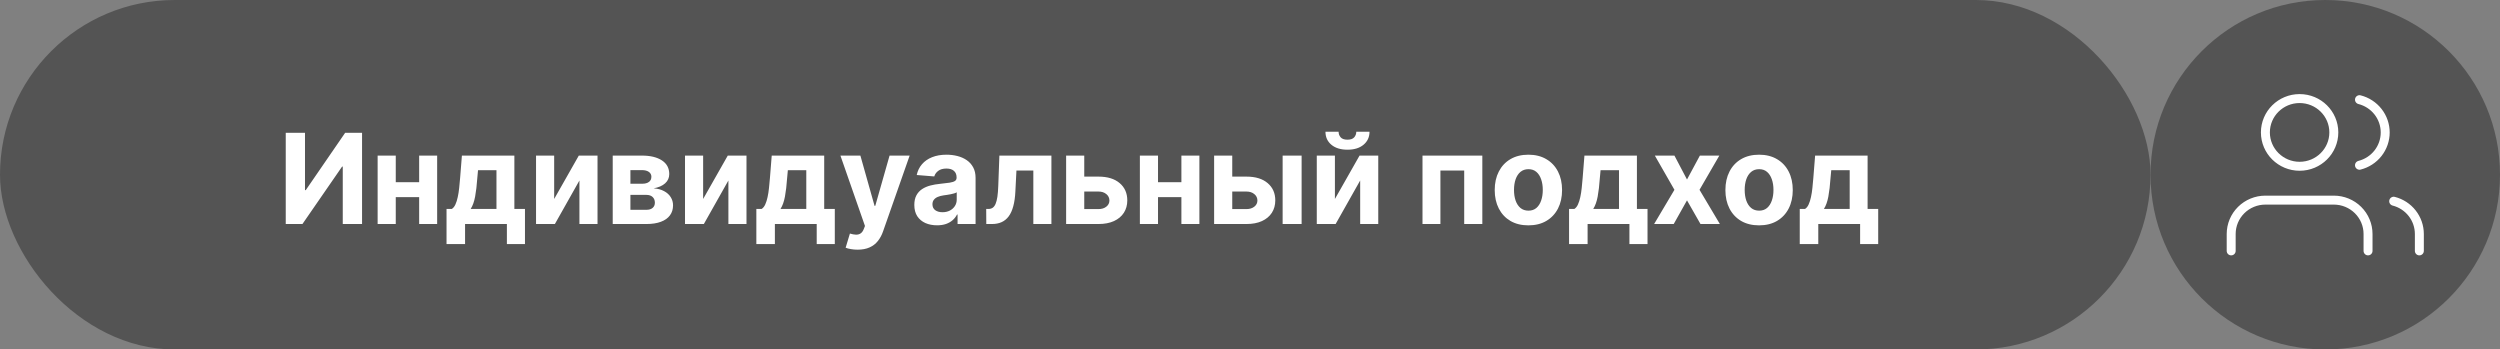 <?xml version="1.0" encoding="UTF-8"?> <svg xmlns="http://www.w3.org/2000/svg" width="279" height="39" viewBox="0 0 279 39" fill="none"><rect x="0" y="0" width="279" height="39" fill="#808080" stroke="none"/><rect width="240" height="39" rx="19.5" fill="#545454"></rect><circle cx="259.5" cy="19.5" r="19.5" fill="#545454"></circle><path d="M31.889 14.818H34.037V21.222H34.121L38.521 14.818H40.405V25H38.252V18.592H38.178L33.753 25H31.889V14.818ZM47.459 20.337V22.002H43.471V20.337H47.459ZM44.167 17.364V25H42.144V17.364H44.167ZM48.786 17.364V25H46.778V17.364H48.786ZM49.833 27.237V23.32H50.419C50.588 23.213 50.724 23.044 50.827 22.812C50.933 22.581 51.019 22.307 51.085 21.992C51.155 21.677 51.208 21.338 51.245 20.973C51.284 20.605 51.319 20.234 51.349 19.859L51.548 17.364H57.404V23.32H58.587V27.237H56.569V25H51.901V27.237H49.833ZM52.527 23.32H55.406V18.994H53.347L53.268 19.859C53.212 20.675 53.13 21.367 53.024 21.938C52.918 22.504 52.752 22.965 52.527 23.32ZM61.845 22.206L64.594 17.364H66.683V25H64.664V20.143L61.925 25H59.822V17.364H61.845V22.206ZM68.38 25V17.364H71.637C72.578 17.364 73.322 17.543 73.869 17.901C74.416 18.259 74.689 18.767 74.689 19.427C74.689 19.841 74.535 20.186 74.227 20.461C73.919 20.736 73.491 20.922 72.944 21.018C73.402 21.051 73.791 21.155 74.113 21.331C74.437 21.503 74.684 21.727 74.853 22.002C75.026 22.277 75.112 22.582 75.112 22.917C75.112 23.351 74.996 23.724 74.764 24.035C74.535 24.347 74.199 24.586 73.755 24.751C73.314 24.917 72.775 25 72.139 25H68.38ZM70.354 23.414H72.139C72.434 23.414 72.664 23.345 72.83 23.205C72.999 23.063 73.084 22.869 73.084 22.624C73.084 22.352 72.999 22.138 72.83 21.982C72.664 21.826 72.434 21.749 72.139 21.749H70.354V23.414ZM70.354 20.506H71.681C71.894 20.506 72.074 20.476 72.223 20.416C72.376 20.353 72.492 20.264 72.571 20.148C72.654 20.032 72.696 19.894 72.696 19.735C72.696 19.5 72.601 19.316 72.412 19.183C72.223 19.051 71.965 18.984 71.637 18.984H70.354V20.506ZM78.47 22.206L81.219 17.364H83.308V25H81.289V20.143L78.55 25H76.447V17.364H78.47V22.206ZM84.409 27.237V23.32H84.995C85.164 23.213 85.3 23.044 85.403 22.812C85.509 22.581 85.595 22.307 85.662 21.992C85.731 21.677 85.784 21.338 85.821 20.973C85.86 20.605 85.895 20.234 85.925 19.859L86.124 17.364H91.981V23.32H93.164V27.237H91.145V25H86.477V27.237H84.409ZM87.103 23.32H89.982V18.994H87.924L87.844 19.859C87.788 20.675 87.707 21.367 87.6 21.938C87.494 22.504 87.329 22.965 87.103 23.32ZM95.705 27.864C95.437 27.864 95.185 27.842 94.95 27.799C94.718 27.759 94.525 27.708 94.373 27.645L94.85 26.064C95.099 26.14 95.323 26.182 95.522 26.188C95.724 26.195 95.898 26.148 96.043 26.049C96.193 25.95 96.314 25.78 96.406 25.542L96.531 25.219L93.791 17.364H96.019L97.6 22.972H97.679L99.275 17.364H101.517L98.549 25.825C98.407 26.236 98.213 26.594 97.968 26.899C97.726 27.207 97.419 27.444 97.048 27.61C96.677 27.779 96.229 27.864 95.705 27.864ZM104.574 25.144C104.086 25.144 103.652 25.06 103.271 24.891C102.89 24.718 102.588 24.465 102.366 24.13C102.147 23.792 102.038 23.371 102.038 22.867C102.038 22.443 102.116 22.087 102.272 21.798C102.427 21.51 102.64 21.278 102.908 21.102C103.176 20.927 103.481 20.794 103.823 20.704C104.167 20.615 104.529 20.552 104.907 20.516C105.351 20.469 105.709 20.426 105.98 20.386C106.252 20.343 106.449 20.28 106.572 20.197C106.695 20.115 106.756 19.992 106.756 19.829V19.8C106.756 19.485 106.657 19.241 106.458 19.069C106.262 18.896 105.984 18.81 105.623 18.81C105.241 18.81 104.938 18.895 104.713 19.064C104.487 19.23 104.338 19.438 104.265 19.69L102.306 19.531C102.406 19.067 102.601 18.666 102.893 18.328C103.185 17.987 103.561 17.725 104.022 17.543C104.486 17.357 105.023 17.264 105.632 17.264C106.057 17.264 106.463 17.314 106.85 17.413C107.242 17.513 107.588 17.667 107.89 17.876C108.194 18.084 108.435 18.353 108.61 18.681C108.786 19.006 108.874 19.395 108.874 19.849V25H106.865V23.941H106.806C106.683 24.18 106.519 24.39 106.314 24.572C106.108 24.751 105.861 24.892 105.573 24.995C105.284 25.095 104.951 25.144 104.574 25.144ZM105.18 23.683C105.492 23.683 105.767 23.621 106.005 23.499C106.244 23.373 106.431 23.204 106.567 22.991C106.703 22.779 106.771 22.539 106.771 22.271V21.46C106.705 21.503 106.614 21.543 106.498 21.579C106.385 21.613 106.257 21.644 106.115 21.674C105.972 21.701 105.83 21.725 105.687 21.749C105.545 21.768 105.415 21.787 105.299 21.803C105.051 21.84 104.834 21.898 104.648 21.977C104.462 22.057 104.318 22.165 104.216 22.3C104.113 22.433 104.061 22.599 104.061 22.798C104.061 23.086 104.166 23.306 104.375 23.459C104.587 23.608 104.855 23.683 105.18 23.683ZM110.07 25L110.06 23.32H110.313C110.492 23.32 110.646 23.276 110.776 23.19C110.908 23.101 111.018 22.957 111.104 22.758C111.19 22.559 111.258 22.296 111.308 21.967C111.357 21.636 111.39 21.228 111.407 20.744L111.531 17.364H117.338V25H115.32V19.029H113.435L113.316 21.361C113.286 22 113.208 22.551 113.082 23.011C112.96 23.472 112.789 23.85 112.57 24.145C112.352 24.437 112.088 24.652 111.78 24.791C111.472 24.93 111.114 25 110.706 25H110.07ZM120.307 19.71H122.589C123.6 19.71 124.389 19.952 124.956 20.436C125.523 20.917 125.806 21.56 125.806 22.365C125.806 22.889 125.678 23.349 125.423 23.747C125.168 24.142 124.8 24.45 124.319 24.672C123.839 24.891 123.262 25 122.589 25H118.98V17.364H121.003V23.334H122.589C122.944 23.334 123.236 23.245 123.464 23.066C123.693 22.887 123.809 22.658 123.812 22.38C123.809 22.085 123.693 21.845 123.464 21.659C123.236 21.47 122.944 21.376 122.589 21.376H120.307V19.71ZM132.525 20.337V22.002H128.538V20.337H132.525ZM129.234 17.364V25H127.21V17.364H129.234ZM133.852 17.364V25H131.844V17.364H133.852ZM136.823 19.71H139.105C140.116 19.71 140.905 19.952 141.471 20.436C142.038 20.917 142.322 21.56 142.322 22.365C142.322 22.889 142.194 23.349 141.939 23.747C141.684 24.142 141.316 24.45 140.835 24.672C140.354 24.891 139.778 25 139.105 25H135.496V17.364H137.519V23.334H139.105C139.46 23.334 139.751 23.245 139.98 23.066C140.209 22.887 140.325 22.658 140.328 22.38C140.325 22.085 140.209 21.845 139.98 21.659C139.751 21.47 139.46 21.376 139.105 21.376H136.823V19.71ZM143.142 25V17.364H145.26V25H143.142ZM148.976 22.206L151.725 17.364H153.813V25H151.795V20.143L149.056 25H146.953V17.364H148.976V22.206ZM151.362 14.699H152.839C152.836 15.302 152.612 15.788 152.168 16.155C151.727 16.523 151.13 16.707 150.378 16.707C149.622 16.707 149.024 16.523 148.583 16.155C148.142 15.788 147.922 15.302 147.922 14.699H149.389C149.385 14.928 149.458 15.133 149.607 15.315C149.76 15.498 150.017 15.589 150.378 15.589C150.729 15.589 150.981 15.499 151.134 15.32C151.286 15.141 151.362 14.934 151.362 14.699ZM158.751 25V17.364H165.428V25H163.405V19.029H160.75V25H158.751ZM170.569 25.149C169.797 25.149 169.129 24.985 168.565 24.657C168.005 24.326 167.573 23.865 167.268 23.275C166.963 22.682 166.81 21.994 166.81 21.212C166.81 20.423 166.963 19.733 167.268 19.143C167.573 18.55 168.005 18.09 168.565 17.761C169.129 17.43 169.797 17.264 170.569 17.264C171.341 17.264 172.007 17.43 172.567 17.761C173.131 18.09 173.565 18.55 173.87 19.143C174.175 19.733 174.327 20.423 174.327 21.212C174.327 21.994 174.175 22.682 173.87 23.275C173.565 23.865 173.131 24.326 172.567 24.657C172.007 24.985 171.341 25.149 170.569 25.149ZM170.579 23.509C170.93 23.509 171.223 23.409 171.459 23.21C171.694 23.008 171.871 22.733 171.991 22.385C172.113 22.037 172.175 21.641 172.175 21.197C172.175 20.753 172.113 20.357 171.991 20.009C171.871 19.66 171.694 19.385 171.459 19.183C171.223 18.981 170.93 18.88 170.579 18.88C170.224 18.88 169.926 18.981 169.684 19.183C169.445 19.385 169.265 19.66 169.142 20.009C169.023 20.357 168.963 20.753 168.963 21.197C168.963 21.641 169.023 22.037 169.142 22.385C169.265 22.733 169.445 23.008 169.684 23.21C169.926 23.409 170.224 23.509 170.579 23.509ZM175.108 27.237V23.32H175.695C175.864 23.213 176 23.044 176.102 22.812C176.208 22.581 176.295 22.307 176.361 21.992C176.43 21.677 176.483 21.338 176.52 20.973C176.56 20.605 176.594 20.234 176.624 19.859L176.823 17.364H182.68V23.32H183.863V27.237H181.844V25H177.176V27.237H175.108ZM177.803 23.32H180.681V18.994H178.623L178.543 19.859C178.487 20.675 178.406 21.367 178.3 21.938C178.194 22.504 178.028 22.965 177.803 23.32ZM186.867 17.364L188.269 20.033L189.706 17.364H191.878L189.666 21.182L191.938 25H189.775L188.269 22.36L186.787 25H184.6L186.867 21.182L184.68 17.364H186.867ZM196.313 25.149C195.541 25.149 194.873 24.985 194.309 24.657C193.749 24.326 193.317 23.865 193.012 23.275C192.707 22.682 192.555 21.994 192.555 21.212C192.555 20.423 192.707 19.733 193.012 19.143C193.317 18.55 193.749 18.09 194.309 17.761C194.873 17.43 195.541 17.264 196.313 17.264C197.085 17.264 197.751 17.43 198.312 17.761C198.875 18.09 199.309 18.55 199.614 19.143C199.919 19.733 200.072 20.423 200.072 21.212C200.072 21.994 199.919 22.682 199.614 23.275C199.309 23.865 198.875 24.326 198.312 24.657C197.751 24.985 197.085 25.149 196.313 25.149ZM196.323 23.509C196.674 23.509 196.968 23.409 197.203 23.21C197.438 23.008 197.616 22.733 197.735 22.385C197.858 22.037 197.919 21.641 197.919 21.197C197.919 20.753 197.858 20.357 197.735 20.009C197.616 19.66 197.438 19.385 197.203 19.183C196.968 18.981 196.674 18.88 196.323 18.88C195.968 18.88 195.67 18.981 195.428 19.183C195.189 19.385 195.009 19.66 194.886 20.009C194.767 20.357 194.707 20.753 194.707 21.197C194.707 21.641 194.767 22.037 194.886 22.385C195.009 22.733 195.189 23.008 195.428 23.21C195.67 23.409 195.968 23.509 196.323 23.509ZM200.852 27.237V23.32H201.439C201.608 23.213 201.744 23.044 201.846 22.812C201.952 22.581 202.039 22.307 202.105 21.992C202.175 21.677 202.228 21.338 202.264 20.973C202.304 20.605 202.339 20.234 202.368 19.859L202.567 17.364H208.424V23.32H209.607V27.237H207.589V25H202.92V27.237H200.852ZM203.547 23.32H206.425V18.994H204.367L204.287 19.859C204.231 20.675 204.15 21.367 204.044 21.938C203.938 22.504 203.772 22.965 203.547 23.32Z" fill="white"></path><path d="M264.273 28V26.111C264.273 25.109 263.87 24.148 263.154 23.44C262.438 22.731 261.467 22.333 260.455 22.333H252.818C251.806 22.333 250.834 22.731 250.118 23.44C249.402 24.148 249 25.109 249 26.111V28M270 28V26.111C269.999 25.274 269.718 24.461 269.199 23.799C268.681 23.138 267.955 22.665 267.136 22.456M263.318 11.123C264.139 11.331 264.867 11.803 265.387 12.466C265.907 13.129 266.189 13.944 266.189 14.783C266.189 15.621 265.907 16.436 265.387 17.099C264.867 17.762 264.139 18.234 263.318 18.442M260.455 14.778C260.455 16.864 258.745 18.556 256.636 18.556C254.528 18.556 252.818 16.864 252.818 14.778C252.818 12.691 254.528 11 256.636 11C258.745 11 260.455 12.691 260.455 14.778Z" stroke="white" stroke-linecap="round" stroke-linejoin="round"></path></svg> 